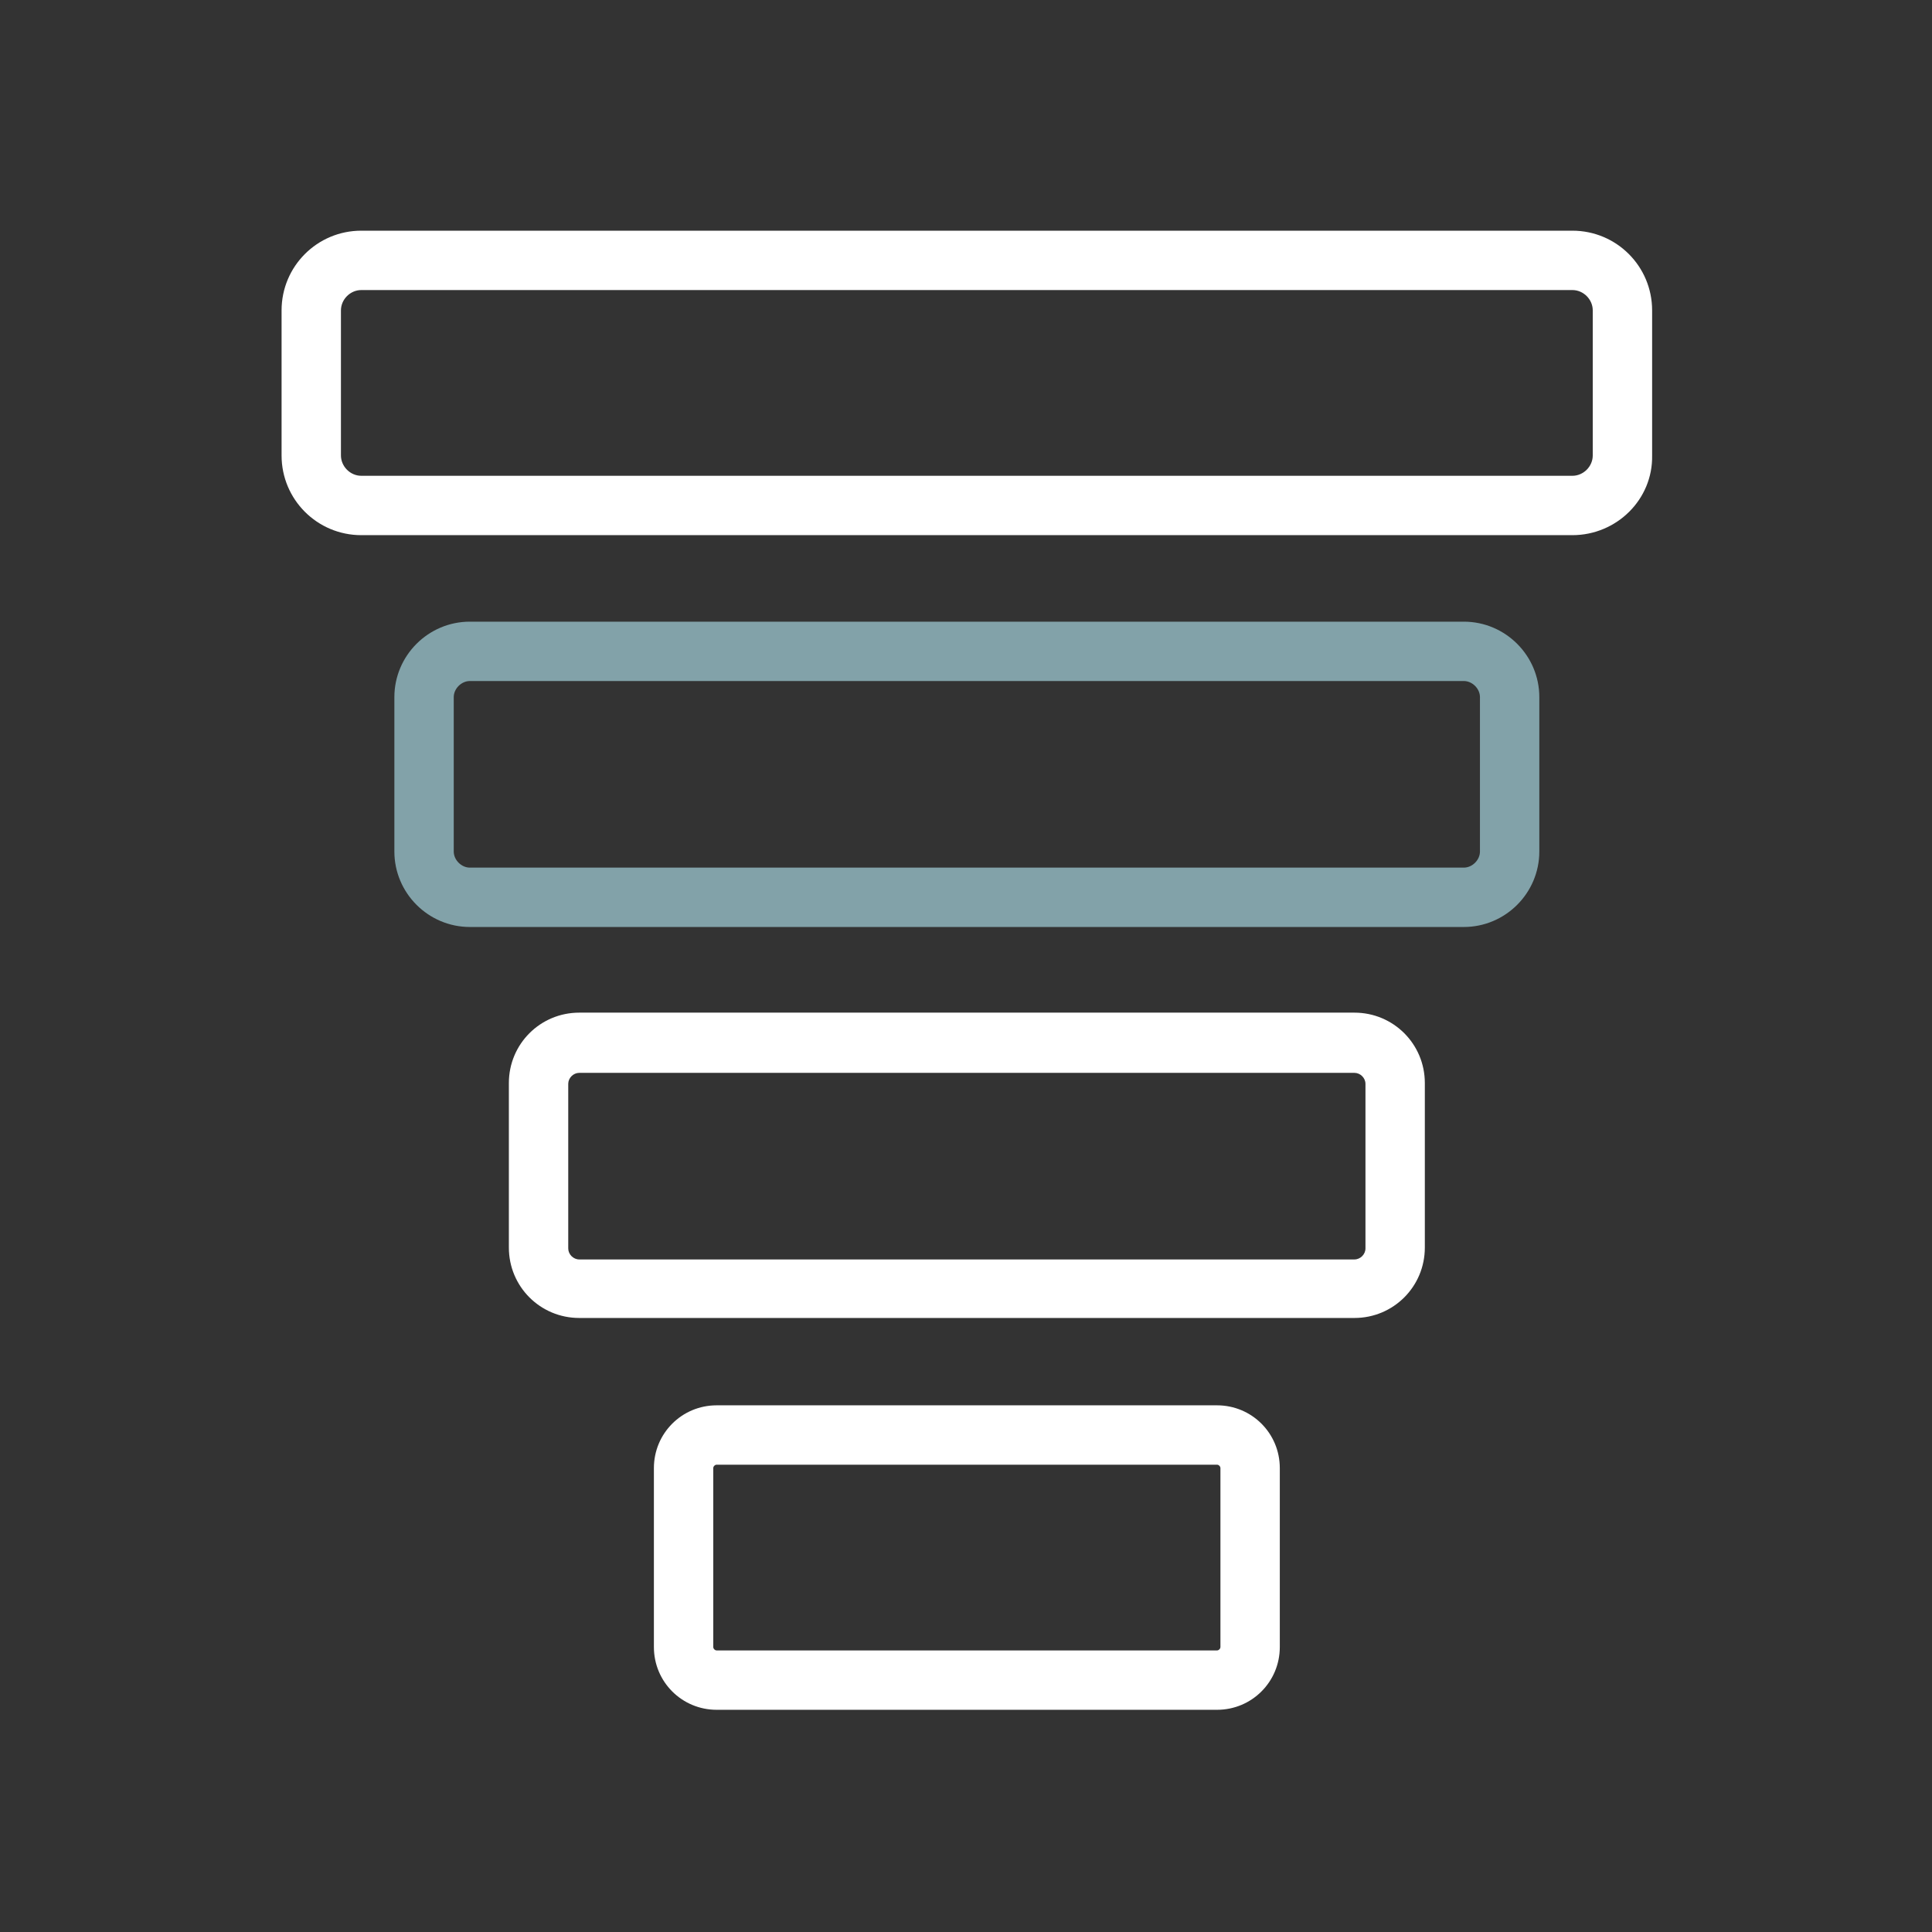 <?xml version="1.0" encoding="utf-8"?>
<!-- Generator: Adobe Illustrator 26.0.0, SVG Export Plug-In . SVG Version: 6.00 Build 0)  -->
<svg version="1.1" id="Layer_1" xmlns="http://www.w3.org/2000/svg" xmlns:xlink="http://www.w3.org/1999/xlink" x="0px" y="0px"
	 viewBox="0 0 227.8 227.8" style="enable-background:new 0 0 227.8 227.8;" xml:space="preserve">
<rect x="0" y="0" width="227.8" height="227.8" fill="#333333" stroke="none"/>
<style type="text/css">
	.st0{fill:#FFFFFF;}
	.st1{fill:#82A2A9;}
</style>
<g>
	<path class="st0" d="M185.4,63.1H42.6c-5.2,0-9.4-4.2-9.4-9.4V36.6c0-5.2,4.2-9.4,9.4-9.4h142.8c5.2,0,9.4,4.2,9.4,9.4v17.1
		C194.9,58.9,190.6,63.1,185.4,63.1z M42.6,34.2c-1.3,0-2.4,1.1-2.4,2.4v17.1c0,1.3,1.1,2.4,2.4,2.4h142.8c1.3,0,2.4-1.1,2.4-2.4
		V36.6c0-1.3-1.1-2.4-2.4-2.4H42.6z"/>
</g>
<g>
	<path class="st1" d="M172.6,109.3H55.4c-4.9,0-8.9-4-8.9-8.9V82.2c0-4.9,4-8.9,8.9-8.9h117.2c4.9,0,8.9,4,8.9,8.9v18.2
		C181.5,105.3,177.5,109.3,172.6,109.3z M55.4,80.3c-1,0-1.9,0.9-1.9,1.9v18.2c0,1,0.9,1.9,1.9,1.9h117.2c1,0,1.9-0.9,1.9-1.9V82.2
		c0-1-0.9-1.9-1.9-1.9H55.4z"/>
</g>
<g>
	<path class="st0" d="M159.7,155.4H68.3c-4.6,0-8.3-3.7-8.3-8.3v-19.4c0-4.6,3.7-8.3,8.3-8.3h91.4c4.6,0,8.3,3.7,8.3,8.3v19.4
		C168,151.7,164.3,155.4,159.7,155.4z M68.3,126.5c-0.7,0-1.3,0.6-1.3,1.3v19.4c0,0.7,0.6,1.3,1.3,1.3h91.4c0.7,0,1.3-0.6,1.3-1.3
		v-19.4c0-0.7-0.6-1.3-1.3-1.3H68.3z"/>
</g>
<g>
	<path class="st0" d="M143.5,201.6h-59c-4.1,0-7.4-3.3-7.4-7.4v-21.1c0-4.1,3.3-7.4,7.4-7.4h59c4.1,0,7.4,3.3,7.4,7.4v21.1
		C150.9,198.3,147.6,201.6,143.5,201.6z M84.5,172.7c-0.2,0-0.4,0.2-0.4,0.4v21.1c0,0.2,0.2,0.4,0.4,0.4h59c0.2,0,0.4-0.2,0.4-0.4
		v-21.1c0-0.2-0.2-0.4-0.4-0.4H84.5z"/>
</g>
</svg>
